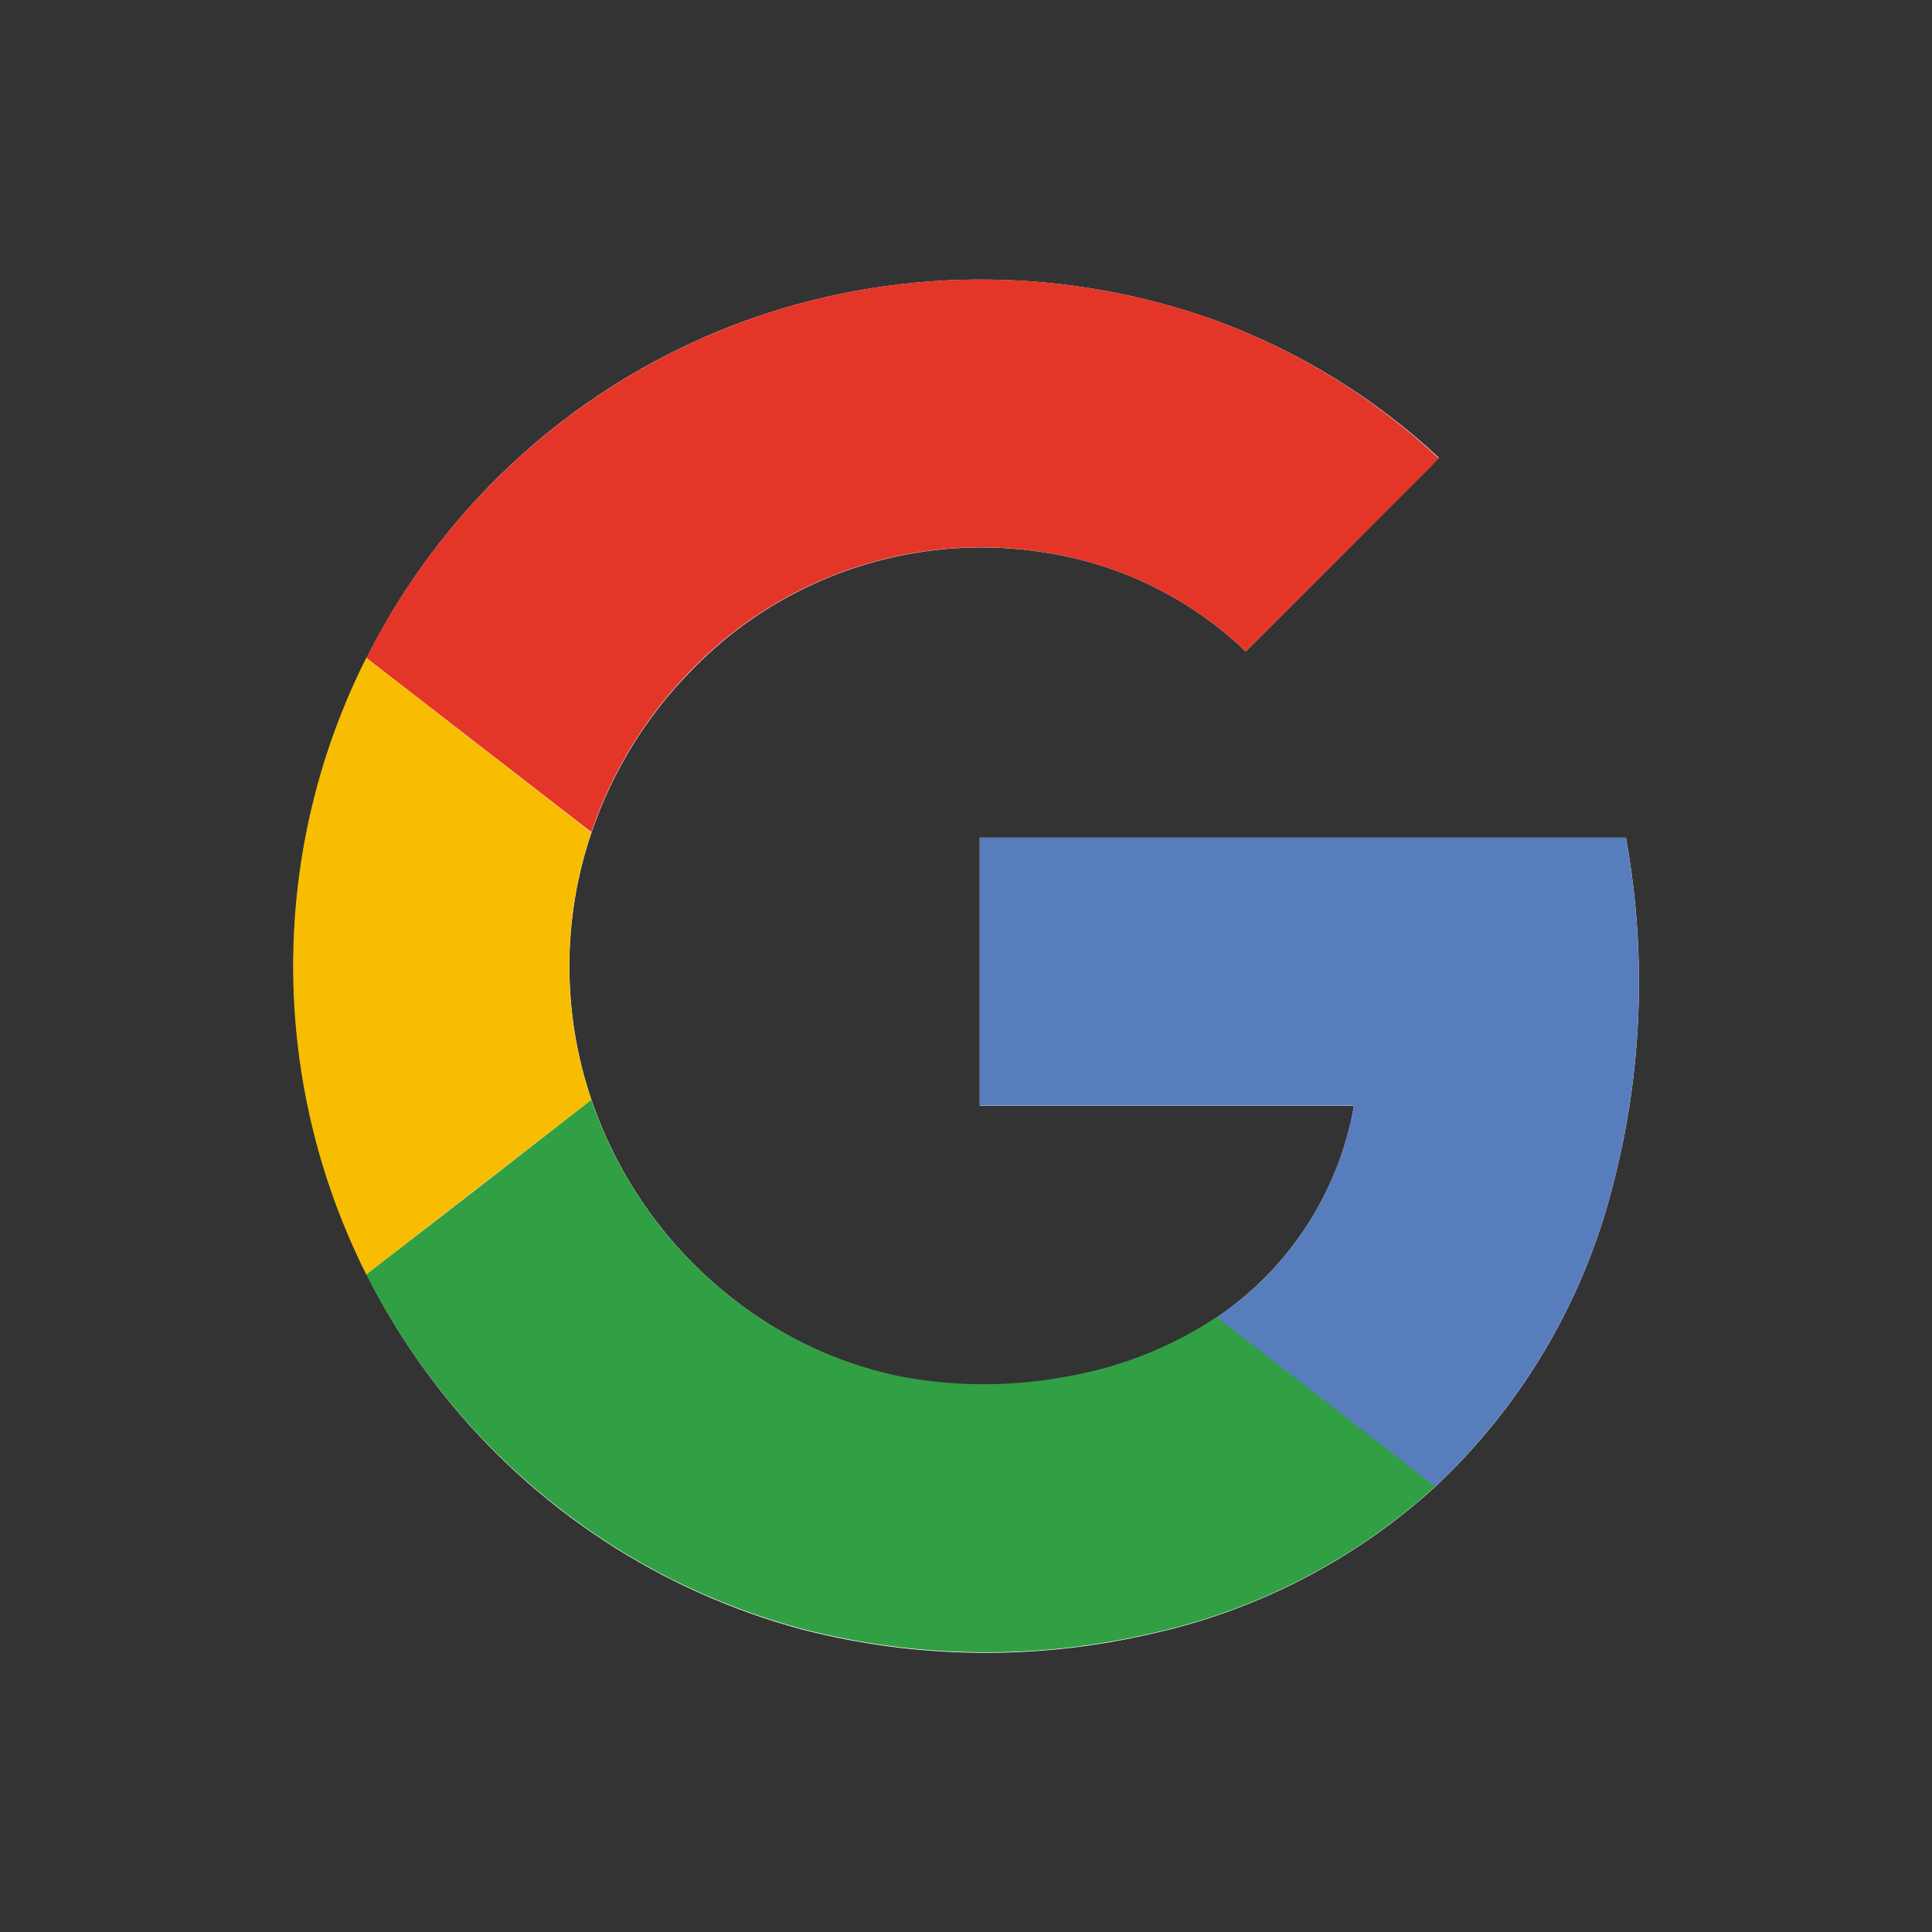 <svg width="24" height="24" viewBox="0 0 24 24" fill="none" xmlns="http://www.w3.org/2000/svg">
<rect x="0" y="0" width="24" height="24" fill="#333333" stroke="none"/>
<path d="M9.383 3.94C7.658 4.538 6.171 5.674 5.14 7.18C4.108 8.686 3.587 10.483 3.652 12.307C3.717 14.131 4.366 15.886 5.503 17.315C6.639 18.743 8.204 19.77 9.967 20.243C11.396 20.612 12.893 20.628 14.331 20.29C15.632 19.998 16.836 19.372 17.823 18.475C18.851 17.513 19.597 16.288 19.98 14.934C20.398 13.461 20.472 11.912 20.198 10.406H12.171V13.735H16.82C16.727 14.266 16.528 14.773 16.234 15.225C15.941 15.678 15.559 16.066 15.113 16.367C14.545 16.743 13.905 16.995 13.234 17.109C12.561 17.234 11.871 17.234 11.198 17.109C10.516 16.968 9.871 16.686 9.303 16.282C8.392 15.637 7.708 14.721 7.348 13.664C6.982 12.587 6.982 11.419 7.348 10.342C7.604 9.588 8.027 8.9 8.586 8.332C9.225 7.669 10.035 7.196 10.926 6.963C11.817 6.731 12.754 6.748 13.636 7.013C14.325 7.224 14.955 7.594 15.475 8.092C15.999 7.57 16.523 7.048 17.045 6.524C17.315 6.242 17.609 5.973 17.874 5.685C17.079 4.945 16.146 4.37 15.129 3.991C13.275 3.318 11.248 3.3 9.383 3.94Z" fill="white"/>
<path d="M9.382 3.94C11.247 3.3 13.275 3.317 15.128 3.99C16.146 4.371 17.079 4.949 17.872 5.692C17.603 5.98 17.318 6.25 17.043 6.53C16.52 7.053 15.997 7.573 15.475 8.092C14.954 7.594 14.324 7.224 13.635 7.013C12.754 6.747 11.816 6.729 10.925 6.96C10.034 7.192 9.224 7.665 8.584 8.326C8.025 8.895 7.602 9.582 7.346 10.337L4.551 8.173C5.551 6.189 7.284 4.671 9.382 3.94Z" fill="#E33629"/>
<path d="M3.809 10.317C3.959 9.572 4.208 8.851 4.55 8.173L7.346 10.342C6.98 11.419 6.98 12.587 7.346 13.664C6.415 14.383 5.483 15.106 4.55 15.832C3.694 14.128 3.433 12.187 3.809 10.317Z" fill="#F8BD00"/>
<path d="M12.171 10.404H20.197C20.471 11.911 20.397 13.46 19.98 14.933C19.596 16.287 18.85 17.511 17.822 18.474C16.92 17.77 16.014 17.071 15.111 16.367C15.559 16.066 15.941 15.677 16.234 15.224C16.527 14.771 16.726 14.264 16.819 13.732H12.171C12.169 12.624 12.171 11.514 12.171 10.404Z" fill="#587DBD"/>
<path d="M4.55 15.832C5.482 15.113 6.414 14.39 7.345 13.664C7.706 14.721 8.391 15.638 9.303 16.282C9.872 16.685 10.519 16.964 11.202 17.102C11.875 17.227 12.565 17.227 13.238 17.102C13.909 16.989 14.549 16.736 15.116 16.361C16.019 17.064 16.925 17.763 17.827 18.467C16.84 19.365 15.636 19.991 14.334 20.283C12.897 20.621 11.4 20.605 9.971 20.236C8.84 19.934 7.784 19.402 6.869 18.673C5.901 17.904 5.109 16.935 4.55 15.832Z" fill="#319F43"/>
</svg>
